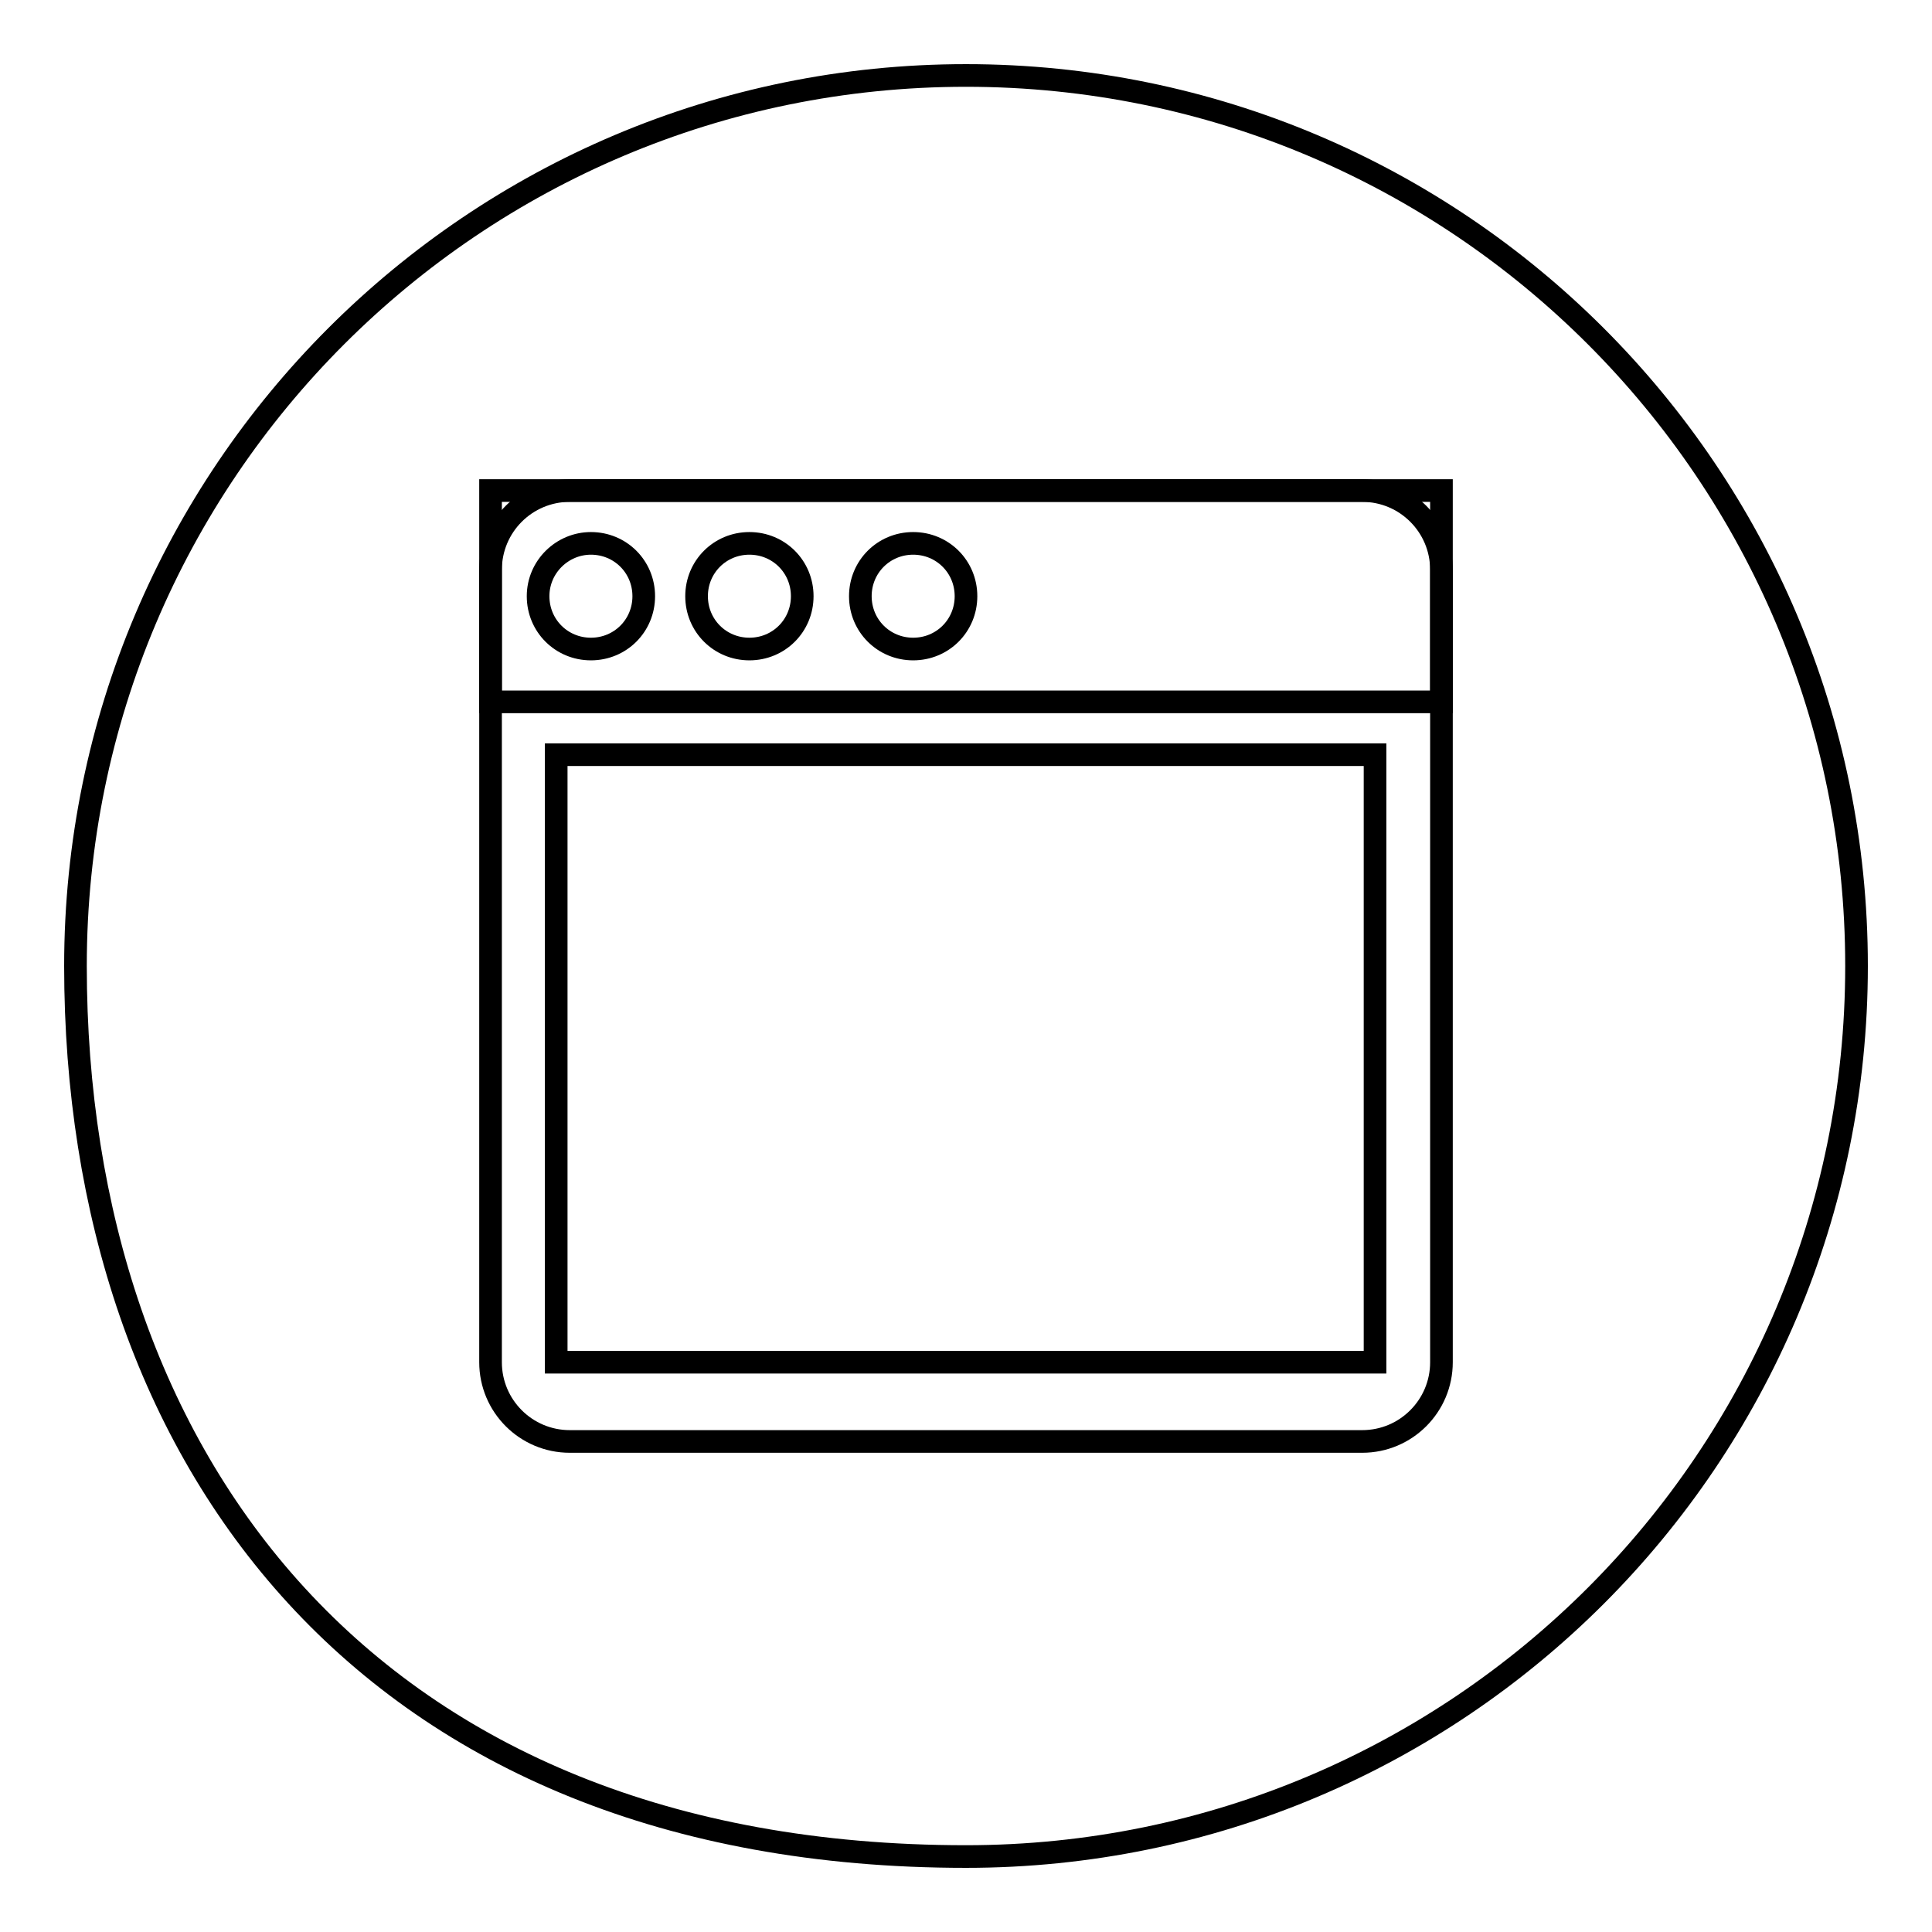 <?xml version="1.0" encoding="utf-8"?>
<!-- Svg Vector Icons : http://www.onlinewebfonts.com/icon -->
<!DOCTYPE svg PUBLIC "-//W3C//DTD SVG 1.1//EN" "http://www.w3.org/Graphics/SVG/1.1/DTD/svg11.dtd">
<svg version="1.1" xmlns="http://www.w3.org/2000/svg" xmlns:xlink="http://www.w3.org/1999/xlink" x="0px" y="0px" viewBox="0 0 256 256" enable-background="new 0 0 256 256" xml:space="preserve">
<g><g><path stroke-width="3" fill-opacity="0" stroke="#000000"  d="M128,10c65.2,0,118,52.8,118,118c0,65.2-52.8,118-118,118c-79.2,0-118-52.8-118-118C10,62.8,62.8,10,128,10z"/><path stroke-width="3" fill-opacity="0" stroke="#000000"  d="M75.5,65h105c5.8,0,10.5,4.7,10.5,10.5v105c0,5.8-4.7,10.5-10.5,10.5h-105c-5.8,0-10.5-4.7-10.5-10.5v-105C65,69.7,69.7,65,75.5,65z"/><path stroke-width="3" fill-opacity="0" stroke="#000000"  d="M73.7,100h108.5v80.5H73.7V100z"/><path stroke-width="3" fill-opacity="0" stroke="#000000"  d="M65,65h126v28H65V65z"/><path stroke-width="3" fill-opacity="0" stroke="#000000"  d="M121,72c3.9,0,7,3.1,7,7s-3.1,7-7,7s-7-3.1-7-7S117.1,72,121,72z"/><path stroke-width="3" fill-opacity="0" stroke="#000000"  d="M99.3,72c3.9,0,7,3.1,7,7s-3.1,7-7,7s-7-3.1-7-7S95.4,72,99.3,72z"/><path stroke-width="3" fill-opacity="0" stroke="#000000"  d="M78.3,72c3.9,0,7,3.1,7,7s-3.1,7-7,7s-7-3.1-7-7S74.5,72,78.3,72z"/></g></g>
</svg>